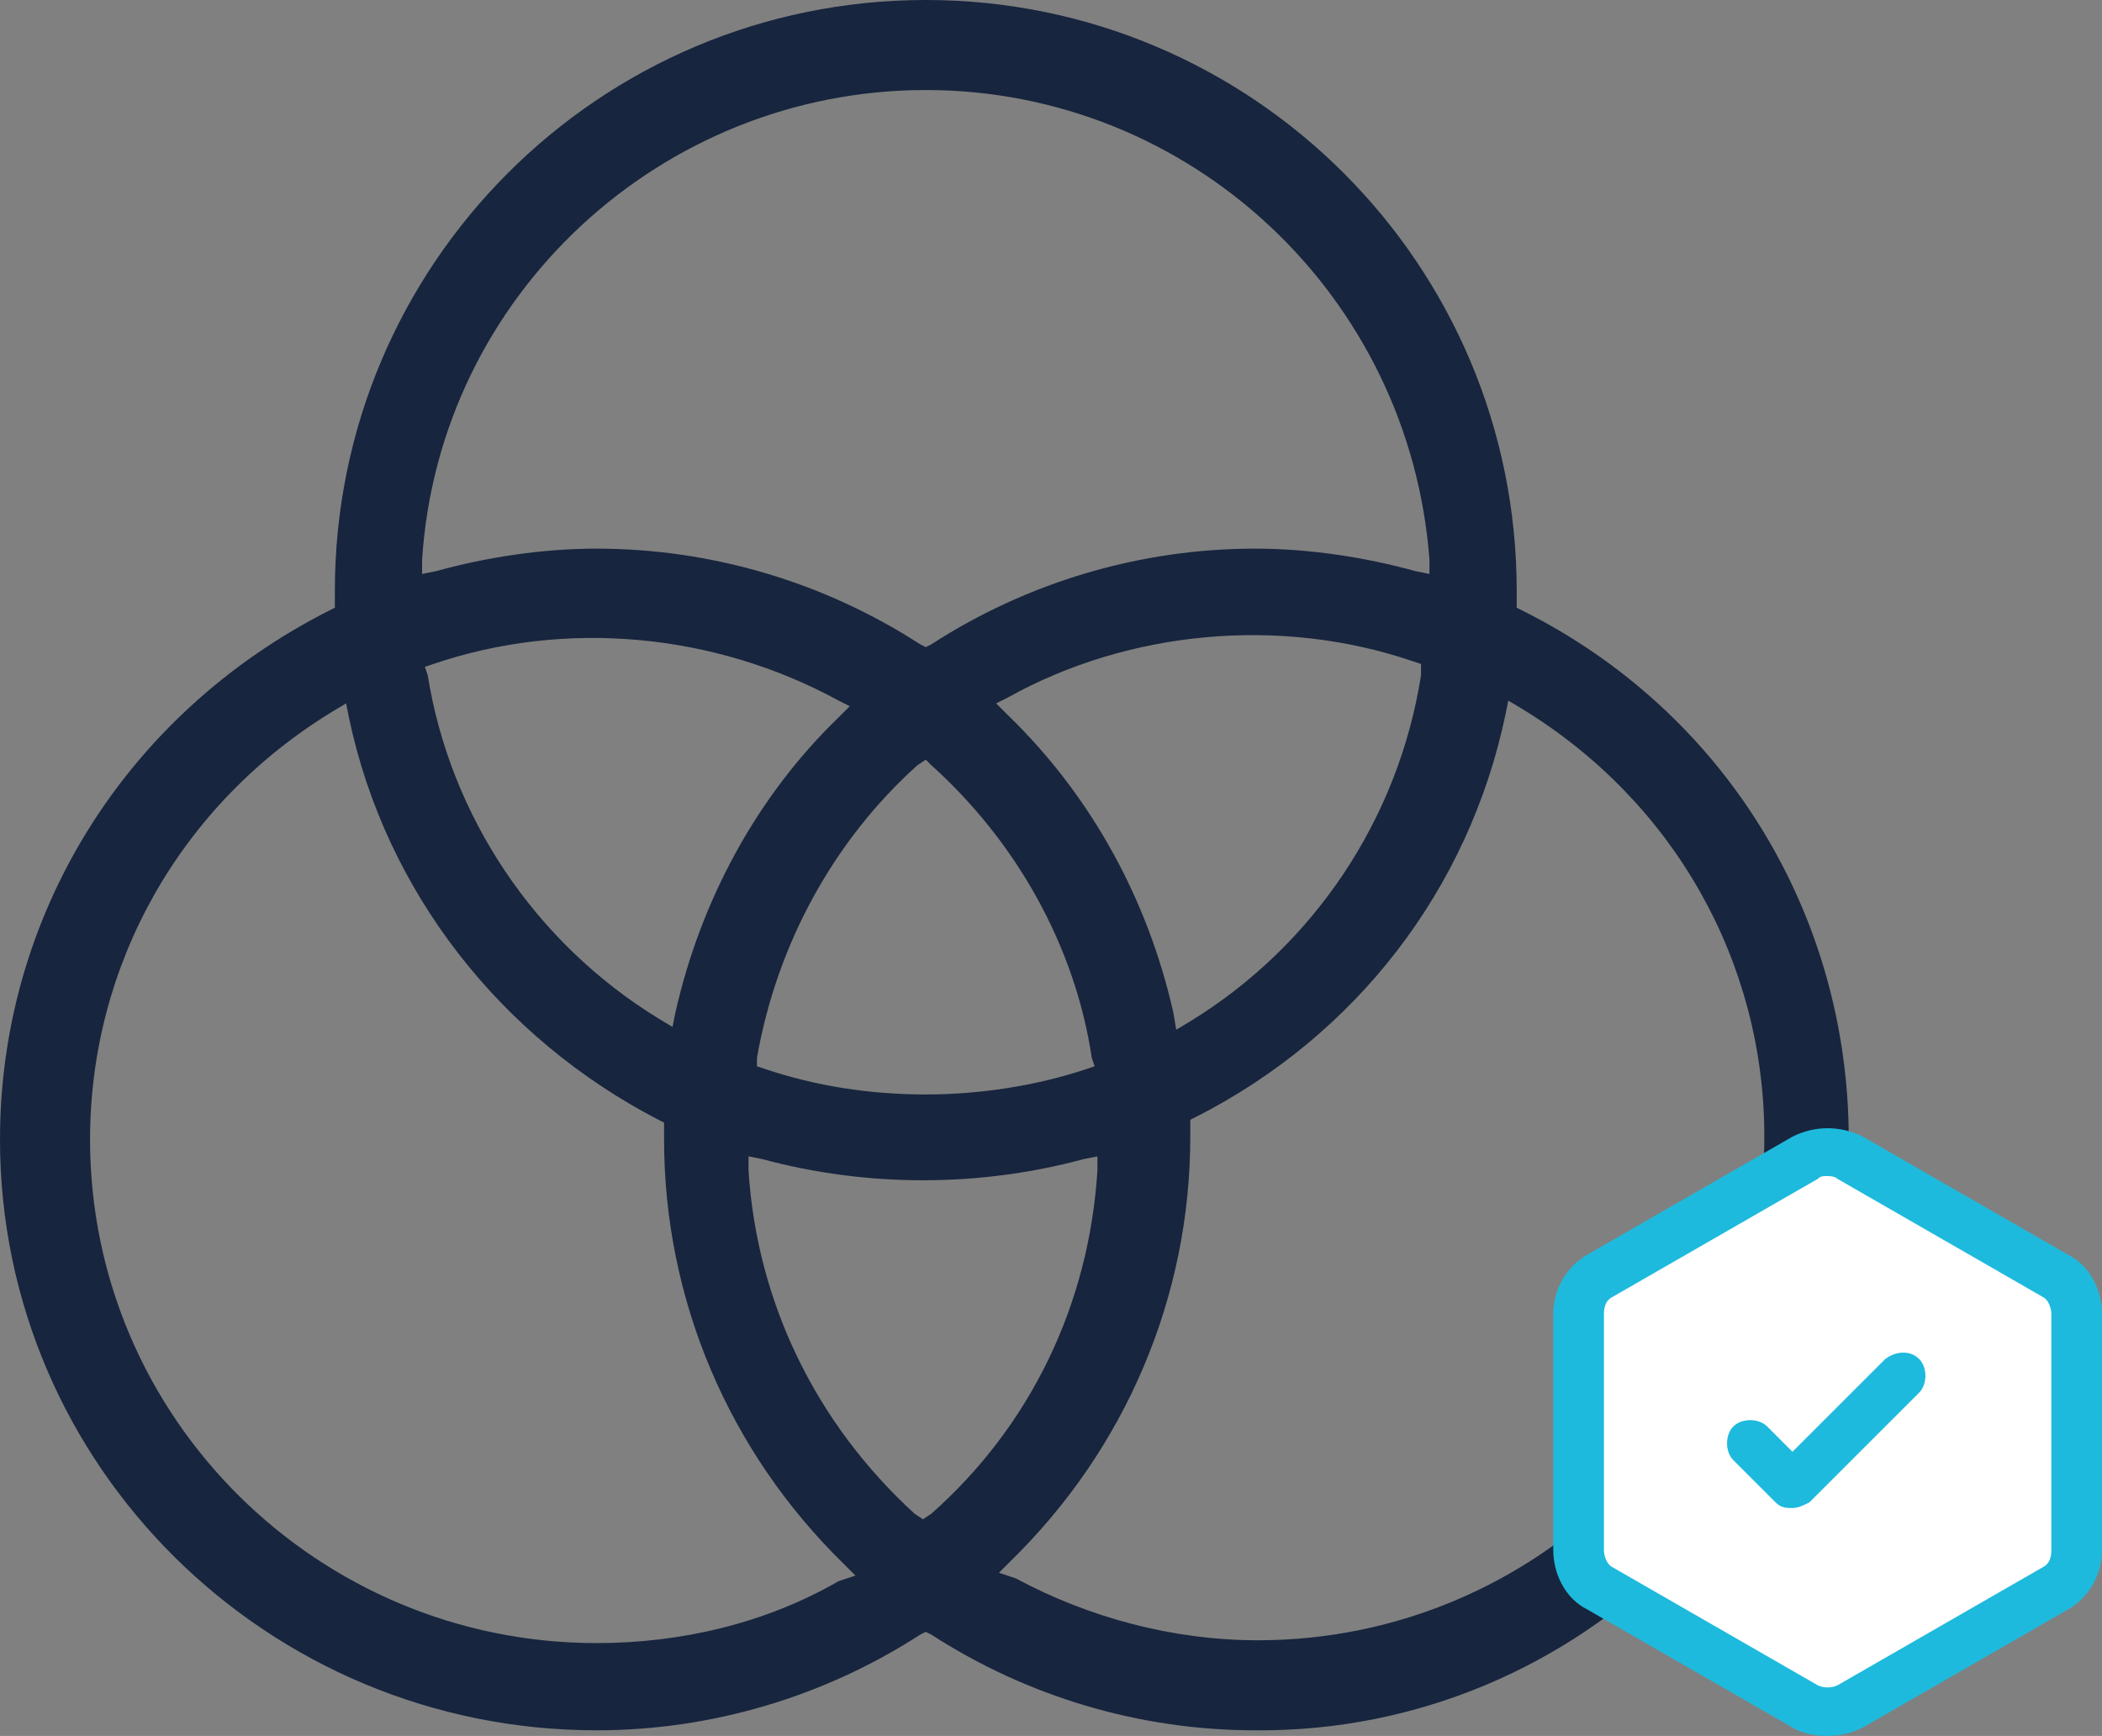 <?xml version="1.0" encoding="utf-8"?>
<!-- Generator: Adobe Illustrator 24.0.1, SVG Export Plug-In . SVG Version: 6.00 Build 0)  -->
<svg version="1.1" id="Ebene_1" xmlns="http://www.w3.org/2000/svg" xmlns:xlink="http://www.w3.org/1999/xlink" x="0px" y="0px"
	 width="74.7px" height="61.7px" viewBox="0 0 74.7 61.7" style="enable-background:new 0 0 74.7 61.7;" xml:space="preserve">
<rect x="0" y="0" width="74.7" height="61.7" fill="#808080" stroke="none"/>
<g>
	<path style="fill:#17253E;" d="M65.7,40.5c0-8-4.4-15.2-11.6-18.8l-0.2-0.1l0-0.6c0-11.6-9.4-21-21-21c-11.6,0-21,9.4-21,21l0,0.6
		l-0.2,0.1C4.4,25.4,0,32.6,0,40.5c0,11.6,9.5,21,21.2,21c4.1,0,8.1-1.2,11.5-3.4l0.2-0.1l0.2,0.1c3.4,2.2,7.4,3.4,11.5,3.4
		C56.2,61.6,65.7,52.1,65.7,40.5z M15,19.9c0.6-9.4,8.5-16.7,17.9-16.7s17.2,7.3,17.9,16.7l0,0.5l-0.5-0.1c-1.8-0.5-3.8-0.8-5.7-0.8
		c-4.1,0-8.1,1.2-11.5,3.4L32.9,23l-0.2-0.1c-3.4-2.2-7.4-3.4-11.5-3.4c-1.9,0-3.9,0.3-5.7,0.8L15,20.4L15,19.9z M26.9,37.6
		c0.7-4,2.7-7.7,5.7-10.4l0.3-0.2l0.2,0.2c3,2.7,5.1,6.4,5.7,10.4l0.1,0.3L38.6,38c-1.8,0.6-3.8,0.9-5.7,0.9c-2,0-3.9-0.3-5.7-0.9
		l-0.3-0.1L26.9,37.6z M24,36l-0.1,0.5l-0.5-0.3C19,33.5,16,29,15.2,24l-0.1-0.3l0.3-0.1c4.7-1.6,10-1.1,14.4,1.3l0.4,0.2l-0.4,0.4
		C26.9,28.3,24.9,32,24,36z M35.8,25.4l-0.4-0.4l0.4-0.2c4.3-2.4,9.7-2.9,14.4-1.3l0.3,0.1L50.5,24c-0.8,5.1-3.8,9.6-8.2,12.3
		l-0.5,0.3L41.7,36C40.8,32,38.8,28.3,35.8,25.4z M29.8,56.2c-2.6,1.5-5.6,2.2-8.6,2.2c-9.9,0-18-8-18-17.9c0-6.2,3.2-11.9,8.6-15.2
		l0.5-0.3l0.1,0.5c1.3,6.2,5.4,11.4,11,14.3l0.2,0.1l0,0.6c0,5.7,2.3,11.1,6.4,15.1l0.4,0.4L29.8,56.2z M33.1,53.8l-0.3,0.2
		l-0.3-0.2c-3.5-3.2-5.6-7.5-5.9-12.2l0-0.5l0.5,0.1c3.7,1,7.7,1,11.4,0l0.5-0.1l0,0.5C38.7,46.4,36.6,50.7,33.1,53.8z M35.5,55.9
		l0.4-0.4c4.1-4,6.4-9.4,6.4-15.1l0-0.6l0.2-0.1c5.7-2.9,9.7-8.1,11-14.3l0.1-0.5l0.5,0.3c5.4,3.3,8.6,9,8.6,15.2
		c0,9.9-8.1,17.9-18,17.9c-3,0-6-0.8-8.6-2.2L35.5,55.9z"/>
	<g>
		<path style="fill:#FFFFFF;" d="M73.8,55.1v-8.4c0-0.6-0.3-1.1-0.8-1.4l-7.3-4.2c-0.5-0.3-1.1-0.3-1.6,0l-7.3,4.2
			c-0.5,0.3-0.8,0.8-0.8,1.4v8.4c0,0.6,0.3,1.1,0.8,1.4l7.3,4.2c0.5,0.3,1.1,0.3,1.6,0l7.3-4.2C73.5,56.1,73.8,55.6,73.8,55.1"/>
	</g>
	<g>
		<path style="fill:#1EBADD;" d="M64.9,61.7c-0.4,0-0.9-0.1-1.2-0.3l-7.3-4.2c-0.8-0.4-1.2-1.3-1.2-2.1v-8.4c0-0.9,0.5-1.7,1.2-2.1
			l7.3-4.2c0.8-0.4,1.7-0.4,2.5,0l7.3,4.2c0.8,0.4,1.2,1.3,1.2,2.1v8.4c0,0.9-0.5,1.7-1.2,2.1l-7.3,4.2
			C65.8,61.6,65.4,61.7,64.9,61.7z M64.9,41.8c-0.1,0-0.2,0-0.3,0.1l-7.3,4.2c-0.2,0.1-0.3,0.3-0.3,0.6v8.4c0,0.2,0.1,0.5,0.3,0.6
			l7.3,4.2c0.2,0.1,0.5,0.1,0.7,0l7.3-4.2c0.2-0.1,0.3-0.3,0.3-0.6v-8.4c0-0.2-0.1-0.5-0.3-0.6l-7.3-4.2
			C65.2,41.8,65,41.8,64.9,41.8z"/>
	</g>
	<g>
		<path style="fill:#1EBADD;" d="M67,48.3l-3.3,3.3l-0.9-0.9c-0.3-0.3-0.9-0.3-1.2,0c-0.3,0.3-0.3,0.9,0,1.2l1.5,1.5
			c0.2,0.2,0.4,0.2,0.6,0.2c0.2,0,0.4-0.1,0.6-0.2l3.9-3.9c0.3-0.3,0.3-0.9,0-1.2C67.9,48,67.4,48,67,48.3"/>
	</g>
</g>
</svg>
